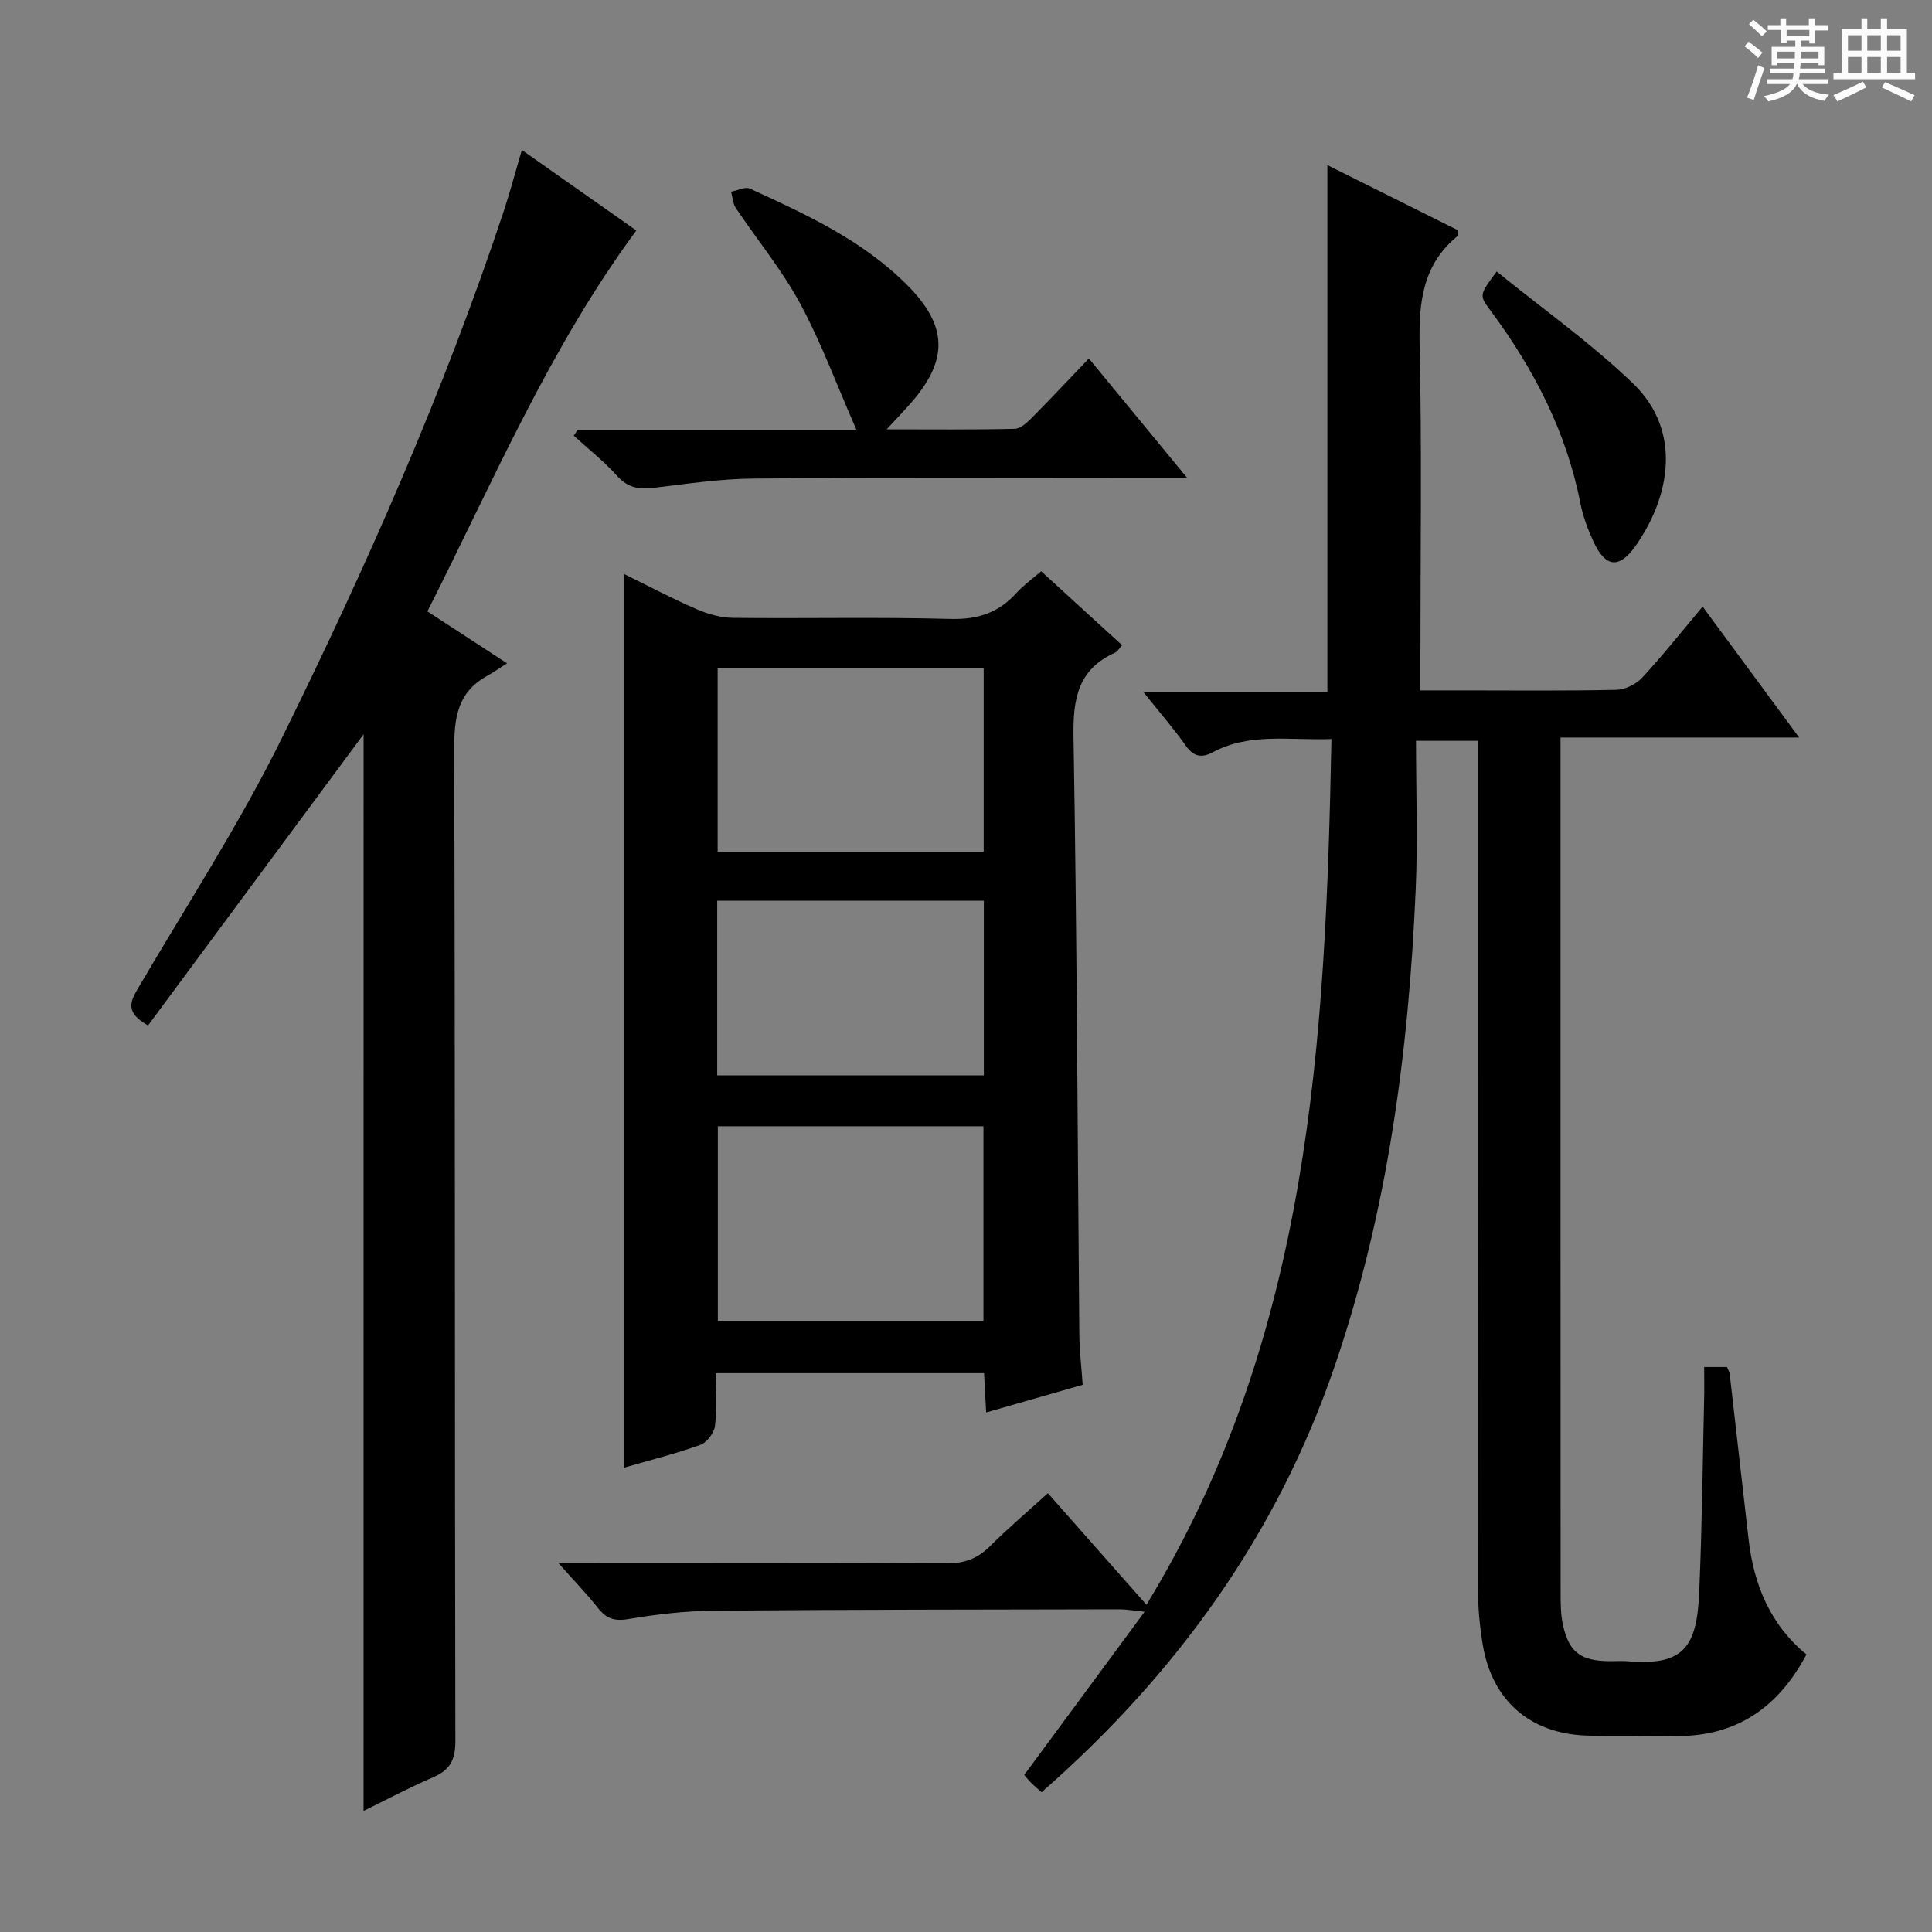 <svg enable-background="new 0 0 400 400" viewBox="0 0 400 400" xmlns="http://www.w3.org/2000/svg"><rect x="0" y="0" width="400" height="400" fill="#808080" stroke="none"/><path d="m361.2 9.6.8-1c.9.7 1.9 1.4 2.9 2.3l-.9 1.1c-1-1-2-1.8-2.8-2.4zm.5 10.6c.9-2.1 1.6-4.3 2.3-6.7.4.2.8.4 1.3.6-.7 2.1-1.5 4.3-2.2 6.6zm.4-15.2.9-.9c1 .8 2 1.6 2.8 2.4l-1 1c-.9-.9-1.8-1.7-2.7-2.5zm12.5-1.2h1.2v1.4h2.7v1.1h-2.7v2.7h-1.2v-.6h-1.8v1.3h4.9v3.8h-1.2v-.5h-3.7c0 .4-.1.9-.1 1.2h5.1v1h-5.2c0 .5-.1.9-.2 1.2h6v1h-5.2c1.1 1.3 2.9 2 5.5 2.2-.4.4-.7.8-.9 1.3-2.9-.5-4.8-1.6-5.7-3.5h-.1c-.8 1.7-2.7 2.9-5.9 3.6-.2-.4-.6-.8-.9-1.1 2.8-.6 4.6-1.4 5.4-2.5h-4.8v-1h5.3c.1-.3.2-.7.2-1.2h-4.9v-1h5c0-.4 0-.8.1-1.2h-3.5v.5h-1.2v-3.8h4.9v-1.3h-1.8v.5h-1.2v-2.7h-2.7v-1h2.6v-1.4h1.2v1.4h4.7v-1.4zm-6.6 8.3h3.6c0-.4 0-.9 0-1.4h-3.6zm1.9-4.6h4.7v-1.3h-4.7zm6.6 3.2h-3.7v1.4h3.7z" fill="#fafbfa"/><path d="m385.3 3.8h1.3v2.2h2.8v-2.2h1.3v2.2h4.1v9.1h1.7v1.3h-16.9v-1.3h1.7v-9.1h4.1v-2.2zm.4 13.1.7 1.2c-1.8.9-3.8 1.9-6 2.9-.2-.4-.5-.8-.8-1.3 2.3-1 4.3-1.9 6.1-2.8zm-3.1-6.4h2.8v-3.2h-2.8zm0 4.6h2.8v-3.3h-2.8zm4-4.6h2.8v-3.2h-2.8zm0 4.6h2.8v-3.3h-2.8zm3.7 1.9c2.1.9 4.1 1.8 6.1 2.7l-.7 1.3c-2.2-1.1-4.2-2-6.1-2.9zm3.2-9.7h-2.8v3.2h2.8zm-2.8 7.8h2.8v-3.3h-2.8z" fill="#fafbfa"/><g fill="#010000"><path d="m352.83 283.03h4.73c.23.58.51 1 .56 1.46 1.31 11.38 2.59 22.77 3.9 34.16 1.08 9.39 4.44 17.67 11.99 23.89-5.87 11.06-14.64 17.09-27.32 16.89-6.16-.1-12.34.15-18.49-.11-11.55-.49-19.27-7.32-21.2-18.74-.66-3.91-1.01-7.93-1.02-11.9-.06-56.32-.04-112.64-.04-168.97 0-1.98 0-3.96 0-6.33-3.96 0-7.66 0-12.77 0 0 10.37.38 20.66-.07 30.91-1.45 33.46-5.81 66.46-16.69 98.34-11.96 35.05-32.81 63.95-60.76 88.43-.79-.7-1.51-1.29-2.17-1.95-.57-.57-1.08-1.21-1.43-1.62 8.18-11.1 16.23-22.01 24.93-33.8-2.67-.27-3.89-.5-5.12-.5-27.99.06-55.98.05-83.97.29-5.95.05-11.94.73-17.8 1.73-2.93.5-4.6-.14-6.32-2.33-2.23-2.84-4.76-5.44-8.18-9.29h6.44c24.66 0 49.32-.07 73.98.08 3.62.02 6.32-.94 8.86-3.46 3.75-3.73 7.8-7.17 12.08-11.06 6.89 7.79 13.55 15.33 20.41 23.09 33.9-55.51 37.09-116.9 38.3-179.23-8.73.32-16.94-1.37-24.59 2.75-2.12 1.14-3.87 1.02-5.49-1.27-2.59-3.66-5.54-7.05-8.9-11.27h38.14c0-36.65 0-72.71 0-109.04 8.82 4.4 17.96 8.96 26.99 13.47-.06.71.04 1.16-.13 1.3-7.12 5.88-7.95 13.6-7.76 22.32.48 21.82.16 43.65.16 65.48v6.19h8.58c10.66 0 21.33.12 31.99-.12 1.83-.04 4.09-1.16 5.35-2.52 4.28-4.62 8.2-9.58 12.51-14.71 6.64 9 13.04 17.68 19.99 27.11-16.72 0-32.71 0-49.41 0v5.87c0 56.99-.01 113.98.02 170.97 0 2.32-.01 4.7.49 6.94 1.26 5.61 3.65 7.36 9.49 7.45 1.33.02 2.67-.09 4 .02 11.54.95 14.22-2.96 14.71-14.22.6-13.8.73-27.61 1.05-41.42.01-1.64-.02-3.27-.02-5.28z"/><path d="m224.16 286.71c-6.69 1.92-13.14 3.76-19.99 5.73-.16-2.99-.28-5.42-.43-8.14-18.44 0-36.68 0-55.57 0 0 3.7.29 7.35-.14 10.9-.18 1.46-1.67 3.45-3.02 3.94-5.12 1.84-10.43 3.17-15.79 4.72 0-61.59 0-122.93 0-185.01 5.02 2.46 9.91 5.06 14.97 7.26 2.35 1.02 5.04 1.78 7.58 1.81 14.99.17 30-.19 44.98.22 5.63.16 9.97-1.25 13.67-5.35 1.43-1.59 3.22-2.86 5.14-4.52 5.61 5.13 11.1 10.14 16.75 15.3-.58.64-.91 1.31-1.44 1.55-7.71 3.46-8.75 9.6-8.61 17.45.71 41.13.83 82.27 1.2 123.4.01 3.47.43 6.92.7 10.74zm-75.54-53.53v40.33h54.99c0-13.67 0-26.91 0-40.33-18.44 0-36.55 0-54.99 0zm55.04-56.83c0-12.94 0-25.35 0-38.01-18.49 0-36.7 0-55.08 0v38.01zm.03 10.14c-18.55 0-36.76 0-55.2 0v36.15h55.2c0-12.05 0-23.81 0-36.15z"/><path d="m75.28 152.02c-14.65 19.8-29.65 40.07-44.63 60.29-4.77-2.68-3.7-4.91-2.11-7.63 10.08-17.2 21.01-33.99 29.8-51.83 17.47-35.45 33.49-71.6 45.97-109.18 1.29-3.9 2.34-7.88 3.73-12.62 8.1 5.7 15.74 11.08 23.7 16.67-17.99 24.39-29.63 51.93-43.25 78.86 5.28 3.44 10.25 6.68 16.49 10.75-1.71 1.09-2.93 1.94-4.22 2.66-6.06 3.37-6.74 8.68-6.72 15.11.21 68.47.09 136.94.24 205.41.01 3.95-1.18 6-4.67 7.49-4.84 2.07-9.49 4.57-14.34 6.94.01-74.82.01-149.27.01-222.92z"/><path d="m119.58 89.01h57.74c-4.11-9.39-7.3-18.09-11.66-26.17-3.77-6.97-8.91-13.19-13.34-19.81-.61-.92-.65-2.22-.96-3.34 1.31-.24 2.9-1.09 3.89-.64 11.64 5.33 23.3 10.67 32.54 19.93 8.39 8.41 8.65 15.44.87 24.38-1.39 1.6-2.87 3.13-5.08 5.53 9.43 0 17.97.1 26.52-.11 1.22-.03 2.58-1.33 3.58-2.33 3.87-3.89 7.61-7.9 11.76-12.23 6.81 8.28 13.2 16.04 20.39 24.77-2.89 0-4.63 0-6.38 0-27.8 0-55.6-.13-83.4.09-6.93.05-13.87 1.1-20.77 1.93-3.02.36-5.33-.04-7.52-2.48-2.71-3.02-5.95-5.57-8.96-8.32.26-.39.52-.8.78-1.2z"/><path d="m309.87 56.21c9.66 7.84 19.58 14.86 28.24 23.19 10.25 9.87 7.64 23.58.46 33.69-3.39 4.77-6.21 4.35-8.65-.94-1.17-2.54-2.19-5.24-2.72-7.98-2.92-14.85-9.69-27.86-18.62-39.89-2.35-3.16-2.33-3.18 1.29-8.07z"/></g></svg>